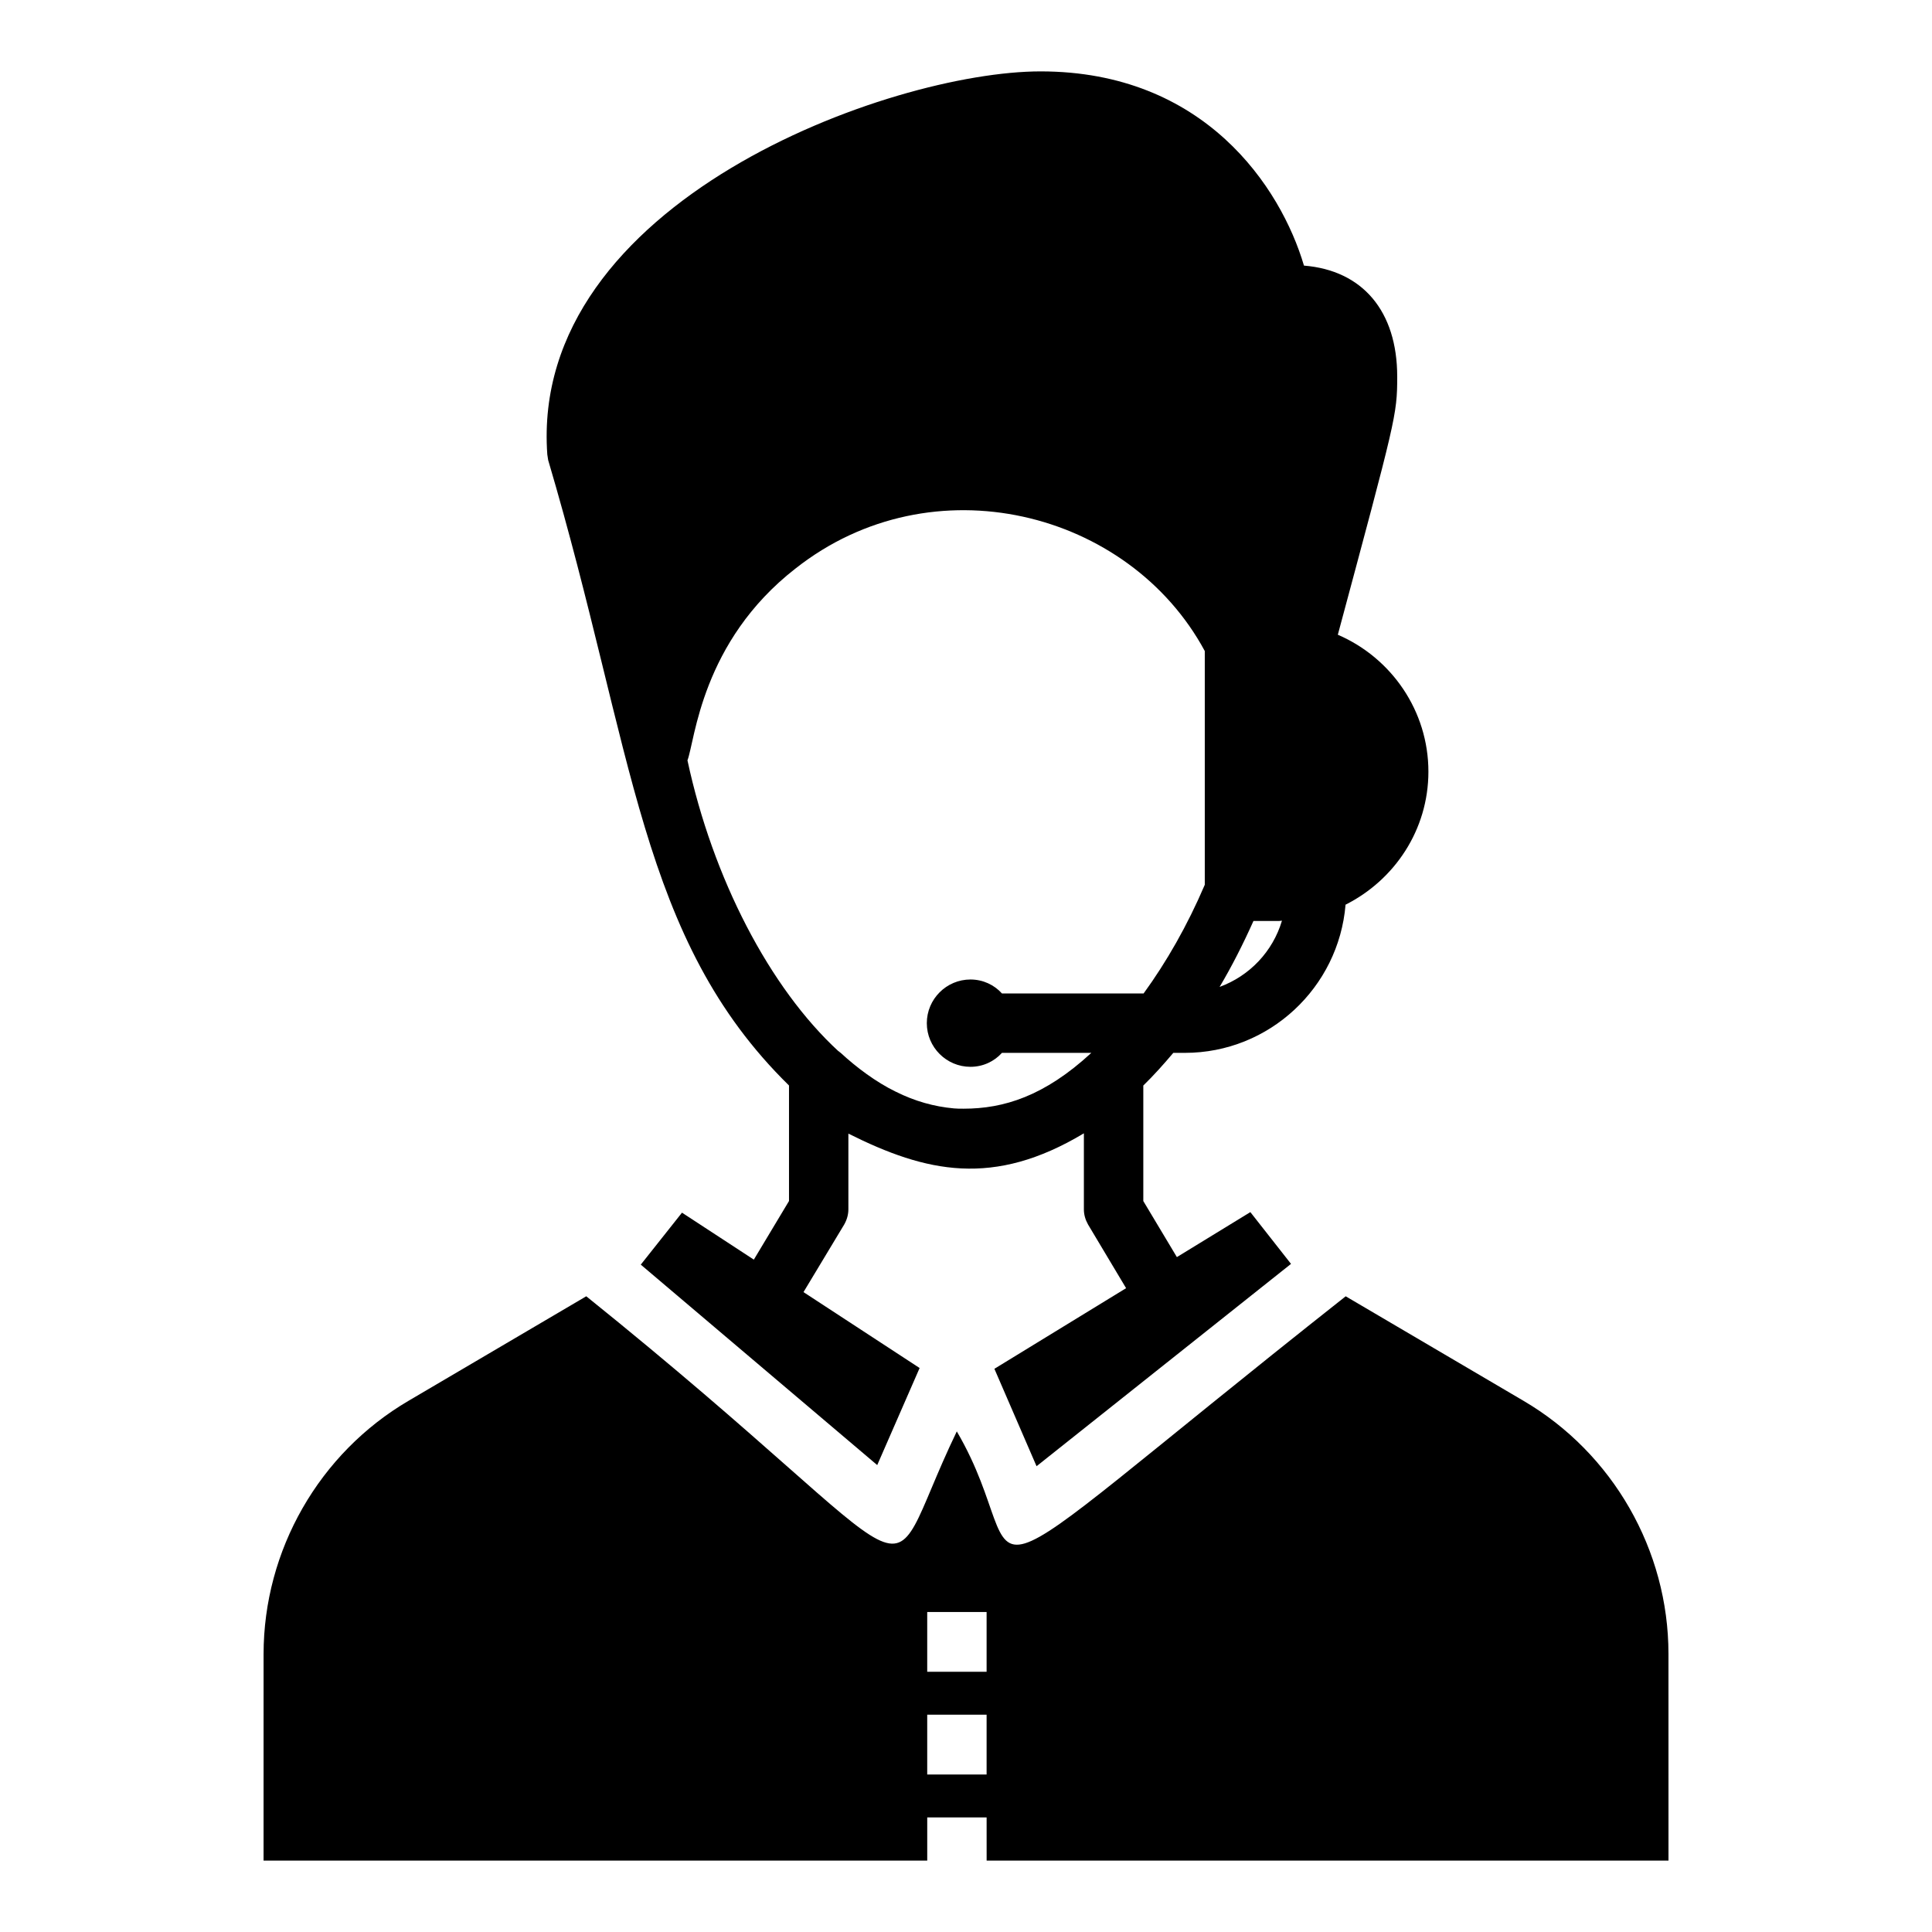 <?xml version="1.0" encoding="UTF-8"?>
<!-- Uploaded to: SVG Repo, www.svgrepo.com, Generator: SVG Repo Mixer Tools -->
<svg fill="#000000" width="800px" height="800px" version="1.1" viewBox="144 144 512 512" xmlns="http://www.w3.org/2000/svg">
 <g>
  <path d="m586.16 582.3c0-27.496-14.742-53.203-38.457-67.094l-47.082-27.676c-111.82 88.355-80.508 74.316-103.06 35.805-22.176 46.047-1.512 41.98-98.195-35.809l-47.051 27.672c-23.734 13.895-38.465 39.637-38.465 67.188l-0.004 54.695h175.88v-11.449h15.738l0.004 11.449h180.7zm-180.7 31.957h-15.738v-15.84h15.738zm0-27.215h-15.738v-15.84h15.738z"/>
  <path d="m289.27 265.93c22.906 77.449 24.133 126.8 63.824 165.74v30.613l-9.32 15.531-19.039-12.445-10.922 13.773 62.66 53.121 11.234-25.723-30.773-20.117 10.793-17.922c0.707-1.258 1.102-2.598 1.102-4.016v-20.066c20.621 10.328 38.453 14.297 62.41-0.078v20.148c0 1.418 0.395 2.754 1.102 4.016l10.086 16.875-34.902 21.367 11.172 25.816 67.434-53.621-10.773-13.719-19.473 11.922-8.898-14.855v-30.613c2.754-2.676 5.352-5.586 7.949-8.656h3.07c22.352 0 40.766-17.312 42.578-39.27 12.984-6.531 21.957-19.832 21.957-35.258 0-16.055-9.758-30.141-24.004-36.281 15.336-57.133 15.738-58.172 15.738-68.391 0-17.395-9.207-28.176-24.711-29.434-6.137-20.777-26.363-51.469-69.805-51.469-39.742 0-135.5 34.52-130.72 101.52 0.074 0.461 0.152 1.012 0.23 1.484zm186.91 122.14h6.769c0.316 0 0.551-0.078 0.785-0.078-2.441 8.184-8.578 14.637-16.527 17.551 3.231-5.43 6.219-11.332 8.973-17.473zm-121.35-93.414c36.203-28.566 88.379-15.348 108.45 21.879v61.938c-4.644 10.859-10.152 20.461-16.211 28.805h-37.539c-2.047-2.281-5.035-3.699-8.344-3.699-6.375 0-11.57 5.195-11.57 11.57s5.195 11.57 11.57 11.57c3.305 0 6.297-1.418 8.344-3.699h23.688c-12.445 11.488-23.23 14.797-33.84 14.797-0.945 0-1.891 0-2.598-0.078-5.195-0.473-10.309-1.891-15.348-4.406-0.078 0-0.078-0.078-0.156-0.078-5.008-2.426-10.336-6.383-14.48-10.23-0.156-0.078-0.316-0.234-0.473-0.395h-0.078c-18.336-16.844-33.367-45.961-40.059-77.125 1.992-5.148 3.656-31.414 28.645-50.848z"/>
 </g>
</svg>